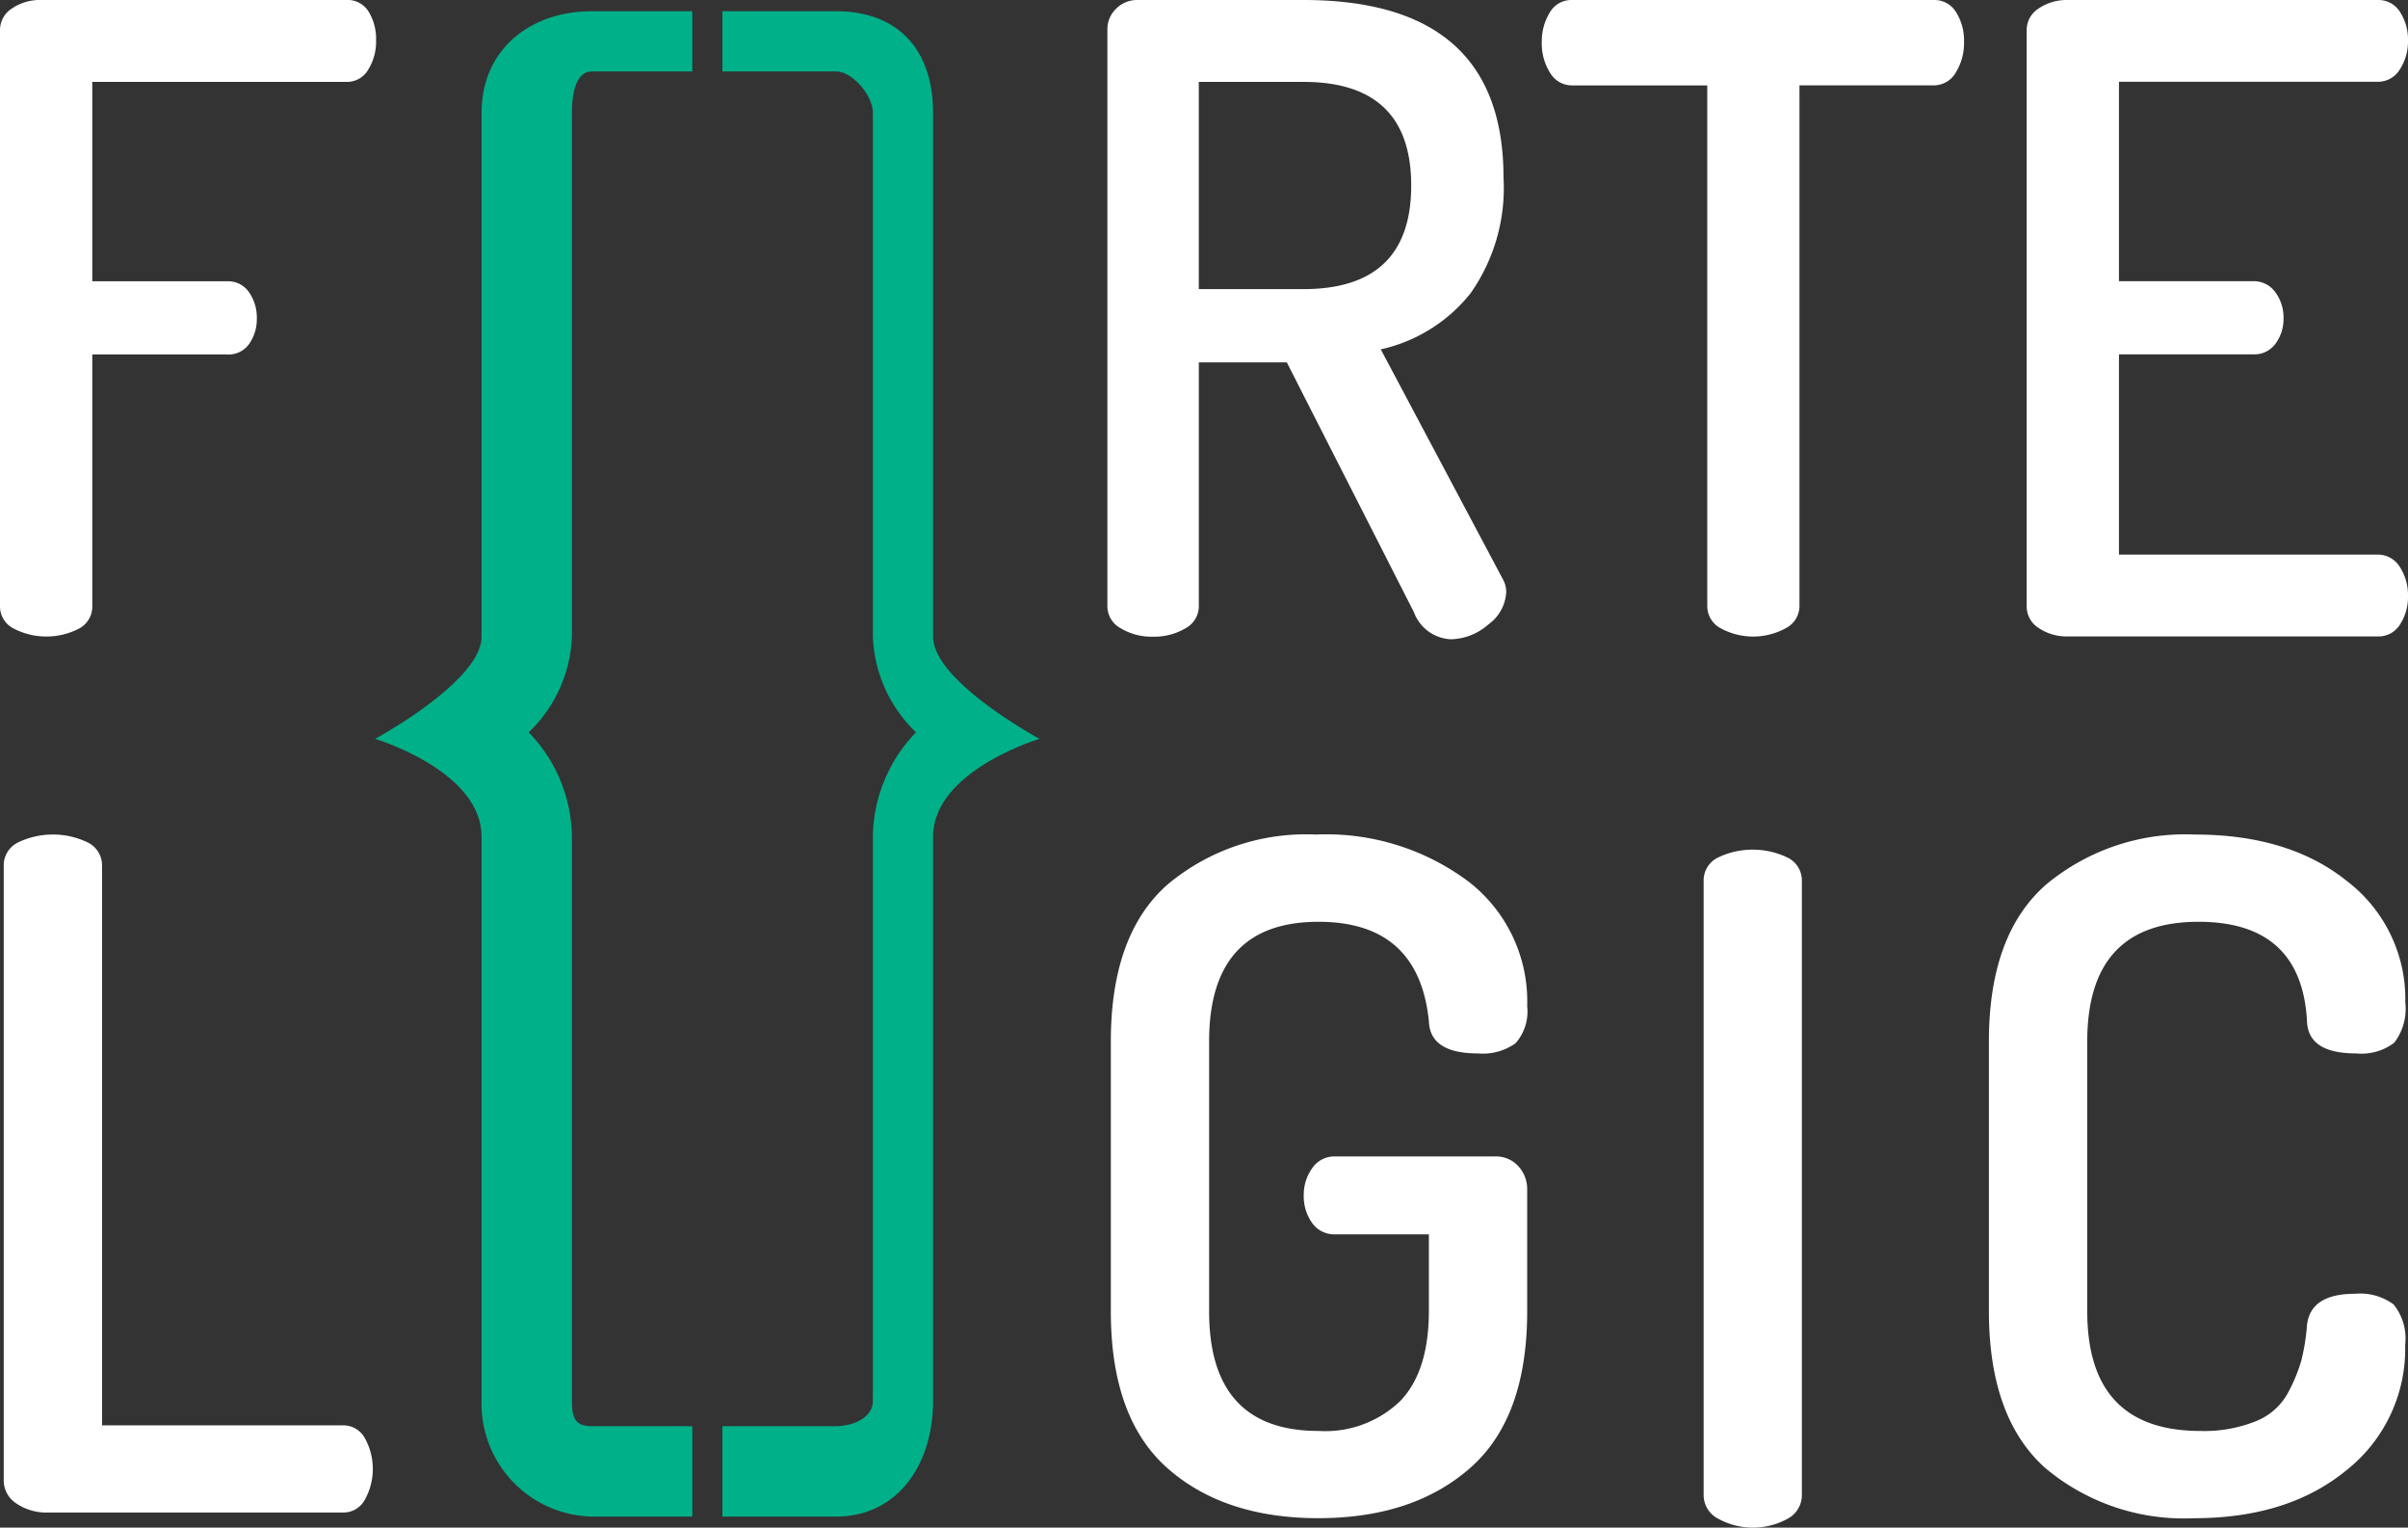 <svg xmlns="http://www.w3.org/2000/svg" width="156.025" height="98.959" viewBox="0 0 156.025 98.959"><rect x="0" y="0" width="156.025" height="98.959" fill="#333333" stroke="none"/><defs><style>            .prefix__cls-1{fill:#ffffff}.prefix__cls-2{fill:#00b089}        </style></defs><g id="prefix__Group_877" data-name="Group 877" transform="translate(-5171.03 -7886.925)"><g id="prefix__Group_873" data-name="Group 873"><path id="prefix__Path_1734" d="M5171.03 7926.187V7888.9a1.658 1.658 0 0 1 .79-1.437 3.226 3.226 0 0 1 1.861-.539h19.8a1.587 1.587 0 0 1 1.438.763 3.376 3.376 0 0 1 .479 1.833 3.451 3.451 0 0 1-.509 1.917 1.579 1.579 0 0 1-1.406.792h-16.473v12.917h8.743a1.637 1.637 0 0 1 1.41.706 2.871 2.871 0 0 1 .507 1.72 2.793 2.793 0 0 1-.479 1.607 1.621 1.621 0 0 1-1.438.706h-8.743v16.3a1.609 1.609 0 0 1-.874 1.467 4.606 4.606 0 0 1-4.2 0 1.6 1.6 0 0 1-.906-1.465z" class="prefix__cls-1" data-name="Path 1734"></path><path id="prefix__Path_1735" d="M5242.782 7926.187v-37.342a1.836 1.836 0 0 1 .566-1.354 1.911 1.911 0 0 1 1.41-.566h10.719q12.973 0 12.973 11.507a11.844 11.844 0 0 1-2.143 7.5 10.265 10.265 0 0 1-5.81 3.624l7.9 14.871a1.685 1.685 0 0 1 .227.848 2.74 2.74 0 0 1-1.157 2.1 3.772 3.772 0 0 1-2.453.961 2.683 2.683 0 0 1-2.37-1.753l-8.236-16.184h-5.7v15.788a1.629 1.629 0 0 1-.874 1.443 3.96 3.96 0 0 1-2.114.539 3.848 3.848 0 0 1-2.059-.537 1.623 1.623 0 0 1-.879-1.445zm5.923-20.533h6.77q6.995 0 6.993-6.713t-6.993-6.711h-6.77z" class="prefix__cls-1" data-name="Path 1735"></path><path id="prefix__Path_1736" d="M5270.929 7889.662a3.575 3.575 0 0 1 .507-1.91 1.62 1.62 0 0 1 1.467-.827h23.409a1.638 1.638 0 0 1 1.467.8 3.422 3.422 0 0 1 .509 1.88 3.647 3.647 0 0 1-.537 2.025 1.641 1.641 0 0 1-1.439.825h-8.687v33.736a1.614 1.614 0 0 1-.9 1.435 4.394 4.394 0 0 1-4.2 0 1.62 1.62 0 0 1-.873-1.435v-33.734h-8.752a1.637 1.637 0 0 1-1.438-.825 3.528 3.528 0 0 1-.533-1.97z" class="prefix__cls-1" data-name="Path 1736"></path><path id="prefix__Path_1737" d="M5302.348 7926.187V7888.9a1.654 1.654 0 0 1 .79-1.437 3.24 3.24 0 0 1 1.863-.537h20.08a1.64 1.64 0 0 1 1.467.79 3.279 3.279 0 0 1 .507 1.8 3.341 3.341 0 0 1-.535 1.917 1.657 1.657 0 0 1-1.439.79h-16.753v12.917h8.686a1.72 1.72 0 0 1 1.44.706 2.762 2.762 0 0 1 .536 1.72 2.677 2.677 0 0 1-.509 1.607 1.69 1.69 0 0 1-1.467.706h-8.686v12.974h16.753a1.661 1.661 0 0 1 1.439.79 3.352 3.352 0 0 1 .535 1.919 3.27 3.27 0 0 1-.507 1.8 1.636 1.636 0 0 1-1.467.79H5305a3.226 3.226 0 0 1-1.863-.537 1.652 1.652 0 0 1-.789-1.428z" class="prefix__cls-1" data-name="Path 1737"></path><path id="prefix__Path_1738" d="M5171.272 7982.8v-39.772a1.647 1.647 0 0 1 .932-1.533 5.22 5.22 0 0 1 4.506 0 1.651 1.651 0 0 1 .932 1.533v36.229h15.622a1.581 1.581 0 0 1 1.412.842 4.1 4.1 0 0 1 0 3.965 1.578 1.578 0 0 1-1.412.841H5174.1a3.443 3.443 0 0 1-1.983-.57 1.773 1.773 0 0 1-.845-1.535z" class="prefix__cls-1" data-name="Path 1738"></path><path id="prefix__Path_1739" d="M5243.006 7971.867v-17.483q0-6.909 3.665-10.153a13.964 13.964 0 0 1 9.613-3.245 15.392 15.392 0 0 1 9.882 3.035 9.8 9.8 0 0 1 3.817 8.082 3.109 3.109 0 0 1-.751 2.4 3.646 3.646 0 0 1-2.434.662q-3.125 0-3.185-2.1-.661-6.428-7.15-6.428-7.088 0-7.089 7.75v17.483q0 7.749 7.089 7.75a7.007 7.007 0 0 0 5.288-1.93q1.863-1.932 1.862-5.855v-4.95h-6.067a1.756 1.756 0 0 1-1.5-.741 2.992 2.992 0 0 1-.54-1.812 2.934 2.934 0 0 1 .54-1.722 1.731 1.731 0 0 1 1.5-.772h10.334a1.958 1.958 0 0 1 1.531.632 2.194 2.194 0 0 1 .572 1.53v7.872q0 6.91-3.7 10.153t-9.824 3.246q-6.127 0-9.792-3.246t-3.661-10.158z" class="prefix__cls-1" data-name="Path 1739"></path><path id="prefix__Path_1740" d="M5281.416 7983.781v-39.774a1.647 1.647 0 0 1 .932-1.533 5.218 5.218 0 0 1 4.5 0 1.651 1.651 0 0 1 .932 1.533v39.774a1.727 1.727 0 0 1-.932 1.531 4.666 4.666 0 0 1-4.476 0 1.725 1.725 0 0 1-.956-1.531z" class="prefix__cls-1" data-name="Path 1740"></path><path id="prefix__Path_1741" d="M5299.9 7971.867v-17.483q0-6.909 3.7-10.153a14.081 14.081 0 0 1 9.643-3.245q6.127 0 9.884 3.035a9.619 9.619 0 0 1 3.754 7.84 3.608 3.608 0 0 1-.722 2.613 3.515 3.515 0 0 1-2.463.691q-3.125 0-3.185-2.1-.36-6.428-7.029-6.428-7.211 0-7.21 7.751v17.482q0 7.749 7.329 7.751a9 9 0 0 0 3.6-.632 4.083 4.083 0 0 0 2.073-1.832 10.511 10.511 0 0 0 .87-2.1 13.511 13.511 0 0 0 .36-2.223q.182-2.1 3.125-2.1a3.636 3.636 0 0 1 2.492.691 3.512 3.512 0 0 1 .751 2.613 10.025 10.025 0 0 1-3.785 8.111q-3.786 3.125-9.914 3.125a13.968 13.968 0 0 1-9.613-3.246q-3.655-3.253-3.66-10.161z" class="prefix__cls-1" data-name="Path 1741"></path></g><g id="prefix__Group_875" data-name="Group 875"><g id="prefix__Group_874" data-name="Group 874"><path id="prefix__Path_1742" d="M5215.887 7979.311h-6.5c-1.1 0-1.3-.536-1.3-1.64v-36.549a9.863 9.863 0 0 0-2.8-6.757 9.053 9.053 0 0 0 2.8-6.2v-33.936c0-1.1.2-2.677 1.3-2.677h6.5v-3.9h-6.5c-4.055 0-7.154 2.524-7.154 6.58v33.936c0 2.894-6.9 6.619-6.9 6.619s6.9 2.058 6.9 6.34v36.549a7.313 7.313 0 0 0 7.154 7.491h6.5z" class="prefix__cls-2" data-name="Path 1742"></path></g></g><g id="prefix__Group_876" data-name="Group 876"><path id="prefix__Path_1743" d="M5217.838 7979.311h7.35c1.1 0 2.4-.536 2.4-1.64v-36.549a9.868 9.868 0 0 1 2.795-6.757 9.055 9.055 0 0 1-2.795-6.2v-33.936c0-1.1-1.3-2.677-2.4-2.677h-7.35v-3.9h7.35c4.057 0 6.3 2.524 6.3 6.58v33.936c0 2.894 6.9 6.619 6.9 6.619s-6.9 2.058-6.9 6.34v36.549c0 4.055-2.245 7.491-6.3 7.491h-7.35z" class="prefix__cls-2" data-name="Path 1743"></path></g></g></svg>